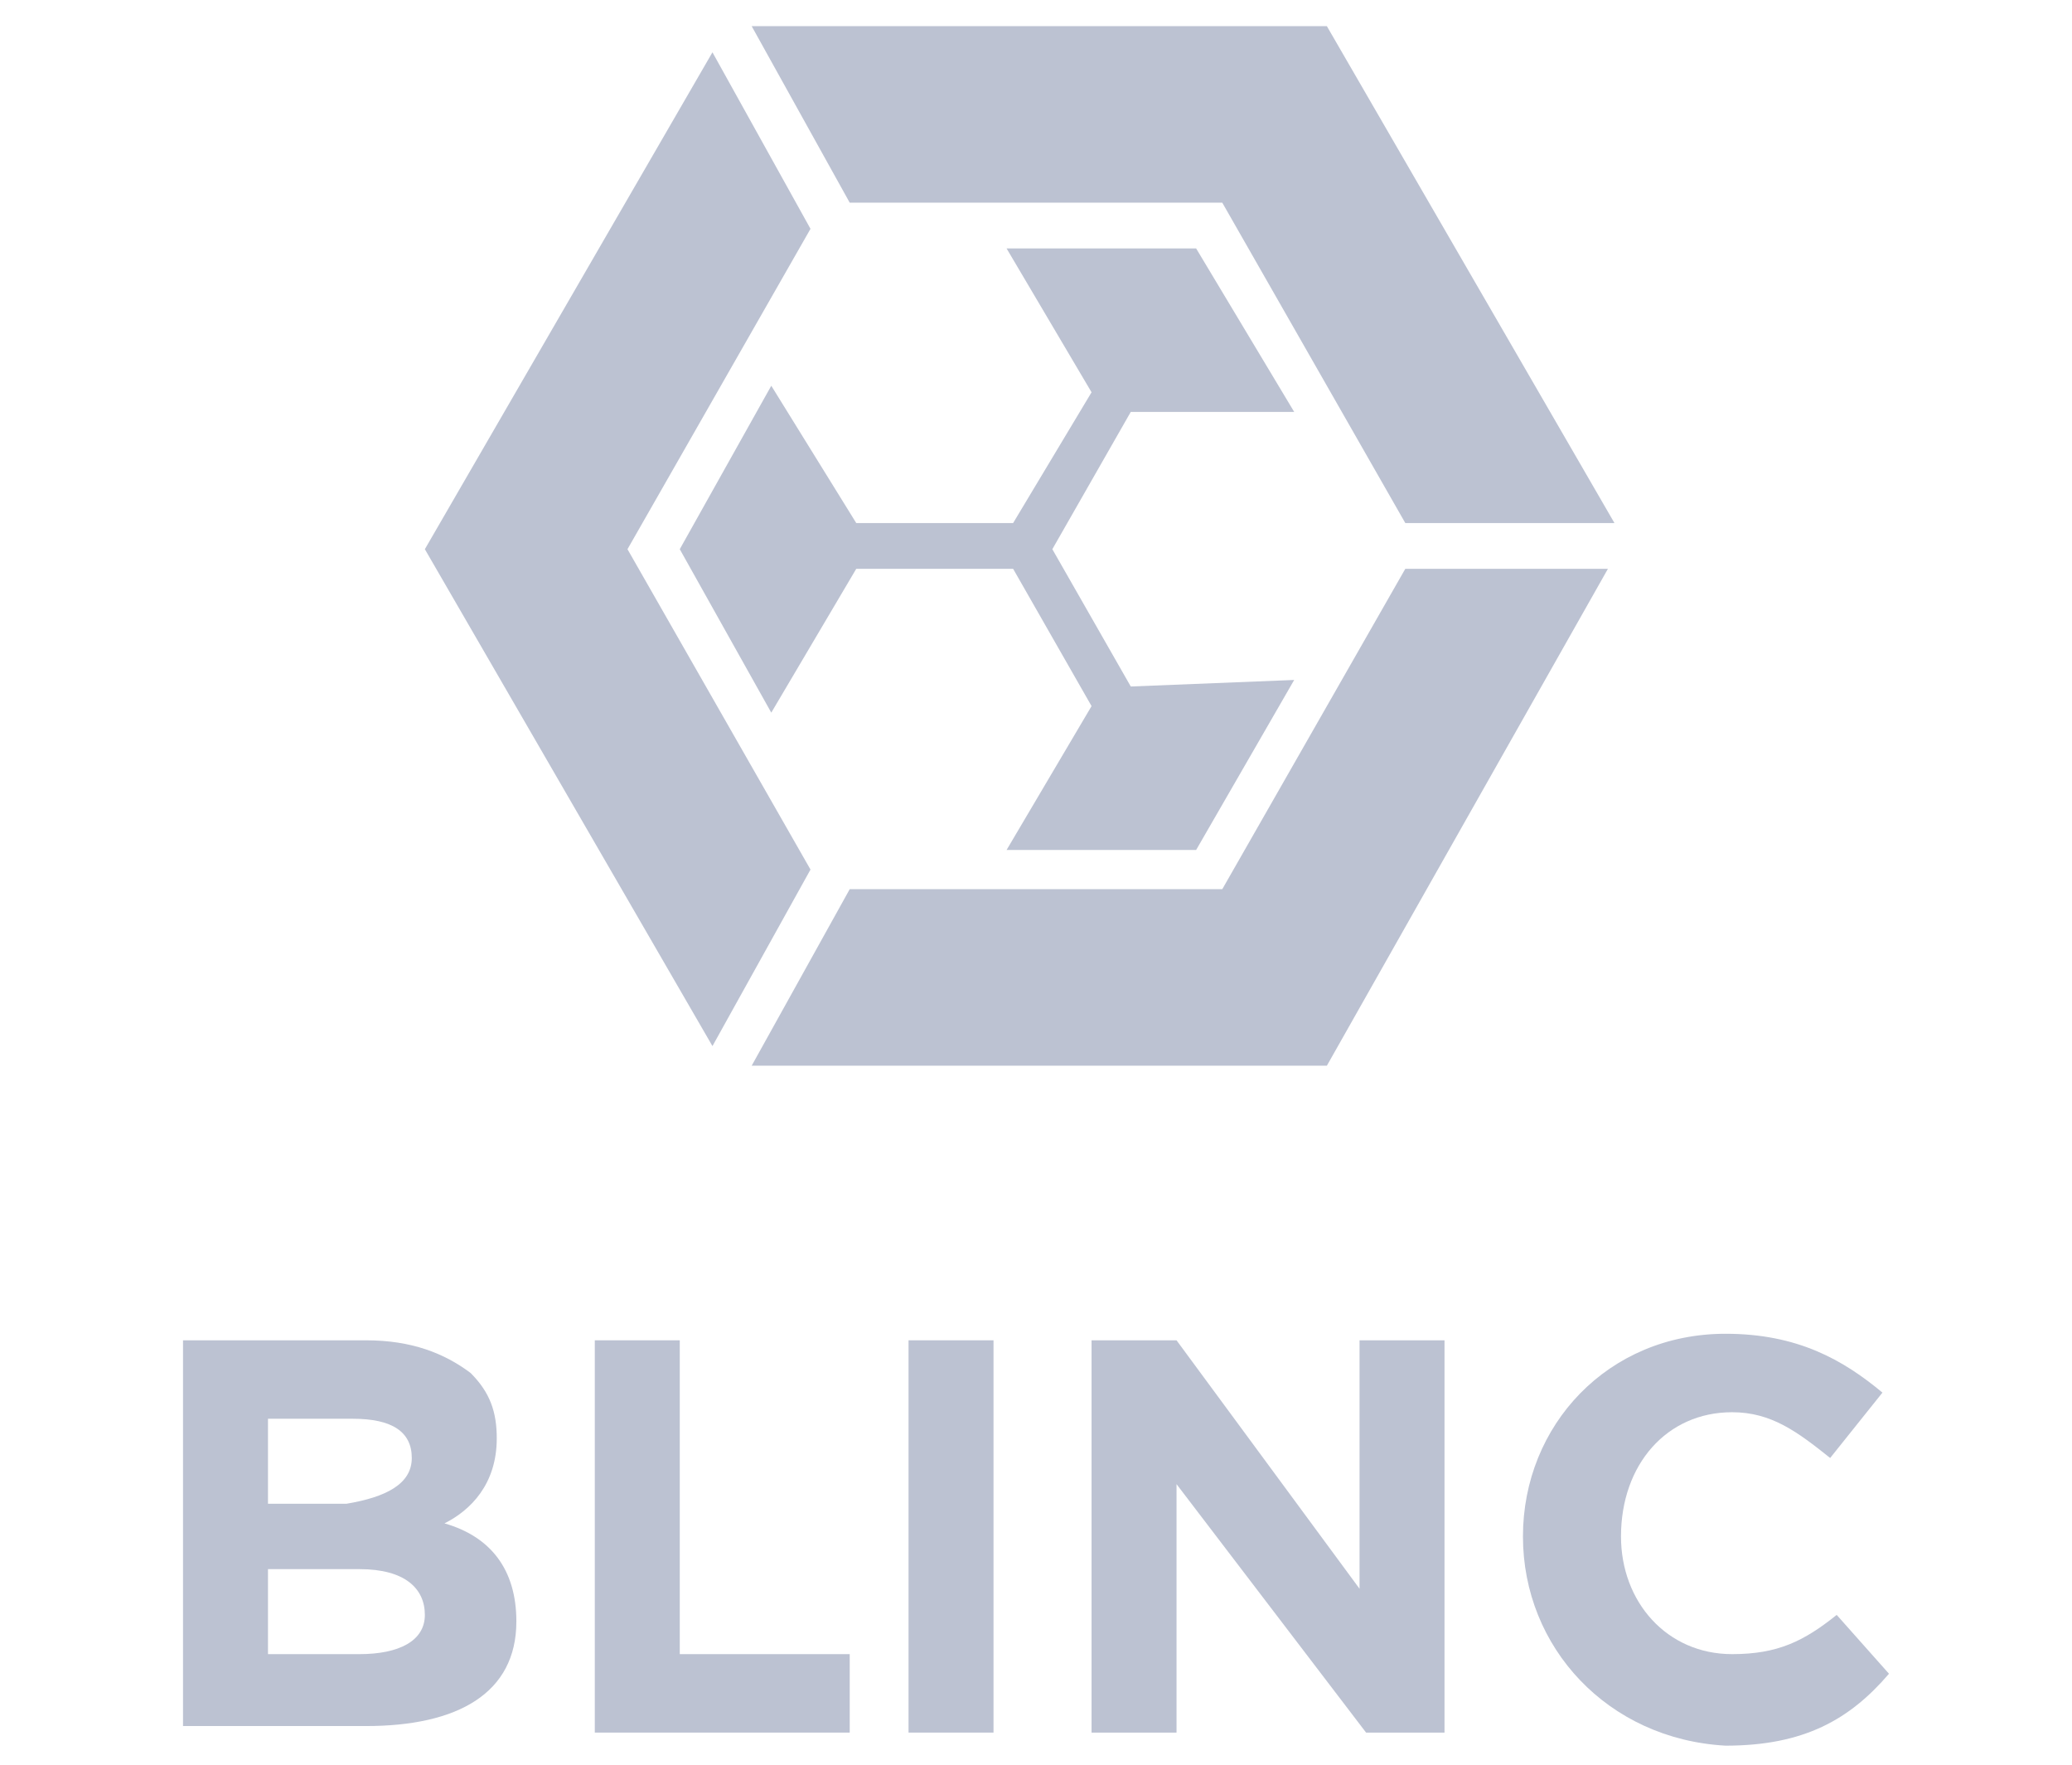 <?xml version="1.0" encoding="UTF-8"?>
<!-- Generator: Adobe Illustrator 26.3.1, SVG Export Plug-In . SVG Version: 6.00 Build 0)  -->
<svg xmlns="http://www.w3.org/2000/svg" xmlns:xlink="http://www.w3.org/1999/xlink" version="1.1" id="Layer_1" x="0px" y="0px" viewBox="0 0 31.7 27" style="enable-background:new 0 0 31.7 27;" xml:space="preserve">
<style type="text/css">
	.st0{fill:#BCC2D2;}
</style>
<g>
	<path class="st0" d="M-34.3-104.3h-3.5c-0.4,0-0.6,0.3-0.6,0.6v16.1c0,0.4,0.3,0.6,0.6,0.6h3.5c0.4,0,0.6-0.3,0.6-0.6v-16.1   C-33.6-104-33.9-104.3-34.3-104.3"></path>
	<path class="st0" d="M-25-100.2v12.6c0,0.4,0.3,0.6,0.6,0.6h3.5c0.4,0,0.6-0.3,0.6-0.6v-10.8c0-0.6,0.5-1.1,1.1-1.1h2.6   c0.6,0,1.1,0.5,1.1,1.1v10.8c0,0.4,0.3,0.6,0.6,0.6h3.5c0.4,0,0.6-0.3,0.6-0.6v-12.6c0-2.3-1.9-4.1-4.1-4.1h-6.2   C-23.1-104.3-25-102.4-25-100.2L-25-100.2z"></path>
	<path class="st0" d="M-36-111.1c-1.5,0-2.6,1.2-2.6,2.6c0,1.5,1.2,2.6,2.6,2.6c1.5,0,2.6-1.2,2.6-2.6   C-33.4-109.9-34.6-111.1-36-111.1z"></path>
	<path class="st0" d="M-27.5-110.1h-3.5c-0.4,0-0.6,0.3-0.6,0.6v21.8c0,0.4,0.3,0.6,0.6,0.6h3.5c0.4,0,0.6-0.3,0.6-0.6v-21.8   C-26.9-109.8-27.2-110.1-27.5-110.1z"></path>
	<path class="st0" d="M-39.5-88l-4.9-7.3c-0.1-0.2-0.1-0.5,0-0.7l4.5-7.3c0.3-0.4,0-1-0.5-1h-3.8c-0.2,0-0.4,0.1-0.5,0.3l-2.9,4.8   c-0.1,0.2-0.3,0.3-0.6,0.3c-0.4,0-0.7-0.3-0.7-0.7v-9.1c0-0.4-0.3-0.6-0.6-0.6h-3.5c-0.4,0-0.6,0.3-0.6,0.6v21.1   c0,0.4,0.3,0.6,0.6,0.6h3.5c0.4,0,0.6-0.3,0.6-0.6V-92c0-0.4,0.3-0.7,0.7-0.7c0.2,0,0.5,0.1,0.6,0.3l3.4,5.1   c0.1,0.2,0.3,0.3,0.5,0.3h3.8C-39.5-87-39.2-87.5-39.5-88"></path>
	<path class="st0" d="M-70.4-103.1c0.1-0.1,0.3-0.2,0.5-0.2c0.2,0,0.4,0.1,0.5,0.2l3.1,3.1c0.3,0.3,0.7,0.3,0.9,0l2.5-2.5   c0.3-0.3,0.3-0.7,0-0.9l-5.2-5.2c-1-1-2.6-1-3.6,0l-5.2,5.2c-0.3,0.3-0.3,0.7,0,0.9l2.5,2.5c0.3,0.3,0.7,0.3,0.9,0L-70.4-103.1z"></path>
	<path class="st0" d="M-59.4-100l-1.1-1.1c-0.3-0.3-0.7-0.3-0.9,0l-7.9,7.9c-0.1,0.1-0.3,0.2-0.5,0.2s-0.4-0.1-0.5-0.2l-7.9-7.9   c-0.3-0.3-0.7-0.3-0.9,0l-1.1,1.1c-1,1-1,2.6,0,3.6l8.6,8.6c1,1,2.6,1,3.6,0l8.6-8.6C-58.4-97.3-58.4-99-59.4-100"></path>
</g>
<g id="Group_850" transform="translate(2242 1703.254)">
	<g id="Group_850-2" transform="translate(-2200.233 -1695.621)">
		<path id="Path_1" class="st0" d="M-130.8-60.2c0.7,0.5,1.1,1.3,1,2.1c0,0.6-0.2,1.2-0.5,1.6c-0.4,0.5-0.9,0.8-1.5,0.9    c0.7,0.1,1.3,0.5,1.8,1c0.4,0.5,0.7,1.2,0.7,1.9c0,0.9-0.4,1.8-1.1,2.3c-0.9,0.6-2,0.9-3.1,0.8h-5.2V-61h5.1    C-132.6-61-131.6-60.7-130.8-60.2z M-132.4-56.7c0.3-0.2,0.5-0.6,0.5-1c0-0.4-0.2-0.8-0.5-1c-0.4-0.3-0.9-0.4-1.3-0.3h-2.8v2.8    h2.8C-133.3-56.3-132.8-56.4-132.4-56.7L-132.4-56.7z M-132.1-51.8c0.6-0.4,0.8-1.3,0.3-1.9c-0.1-0.1-0.2-0.2-0.3-0.3    c-0.5-0.3-1.1-0.4-1.6-0.4h-2.8v3h2.8C-133.2-51.4-132.6-51.5-132.1-51.8z"></path>
		<path id="Path_2" class="st0" d="M-120.7-58.7c-0.5-0.3-1.1-0.4-1.7-0.4c-0.7,0-1.3,0.2-1.9,0.5c-1.8,1.1-2.4,3.4-1.4,5.3    c0.3,0.6,0.8,1.1,1.4,1.4c0.6,0.3,1.3,0.5,1.9,0.5c0.6,0,1.1-0.1,1.6-0.4c0.5-0.2,1-0.6,1.5-1l1.3,1.4c-0.6,0.6-1.3,1.1-2.1,1.4    c-0.8,0.3-1.6,0.5-2.4,0.5c-1.1,0-2.1-0.3-3-0.8c-1.8-1-2.9-3-2.9-5.1c0-2.1,1.1-4,3-5.1c1.7-0.9,3.7-1,5.5-0.3    c0.8,0.3,1.4,0.8,2,1.4l-1.3,1.6C-119.7-58.1-120.2-58.5-120.7-58.7z"></path>
		<path id="Path_3" class="st0" d="M-108.7-60.2c0.7,0.5,1.1,1.3,1,2.1c0,0.6-0.2,1.2-0.5,1.6c-0.4,0.5-0.9,0.8-1.5,0.9    c0.7,0.1,1.3,0.5,1.8,1c0.4,0.5,0.7,1.2,0.7,1.9c0,0.9-0.4,1.8-1.1,2.3c-0.9,0.6-2,0.9-3.1,0.8h-5.2V-61h5.1    C-110.6-61-109.6-60.7-108.7-60.2z M-110.4-56.7c0.3-0.2,0.5-0.6,0.5-1c0-0.4-0.2-0.8-0.5-1c-0.4-0.3-0.9-0.4-1.3-0.3h-2.8v2.8    h2.8C-111.3-56.3-110.8-56.4-110.4-56.7z M-110.1-51.8c0.6-0.4,0.8-1.3,0.3-1.9c-0.1-0.1-0.2-0.2-0.3-0.3    c-0.5-0.3-1.1-0.4-1.6-0.4h-2.8v3h2.8C-111.2-51.4-110.6-51.5-110.1-51.8z"></path>
		<path id="Path_4" class="st0" d="M-92.8-55.1h1v4.2c-0.6,0.5-1.2,0.9-1.9,1.1c-0.7,0.3-1.5,0.4-2.2,0.4c-1,0-2.1-0.3-3-0.8    c-0.9-0.5-1.6-1.2-2.1-2.1c-0.5-0.9-0.8-1.9-0.8-2.9c0-1,0.3-2,0.8-2.9c1.1-1.8,3.1-2.9,5.2-2.9c0.8,0,1.5,0.1,2.2,0.4    c0.7,0.3,1.3,0.6,1.9,1.1l-0.7,0.8c-0.5-0.4-1-0.8-1.6-1c-0.6-0.2-1.2-0.3-1.9-0.3c-0.9,0-1.7,0.2-2.4,0.7c-0.7,0.4-1.3,1-1.8,1.7    c-0.4,0.7-0.7,1.6-0.7,2.4c0,1.7,0.9,3.3,2.4,4.2c0.7,0.4,1.6,0.7,2.4,0.7c0.6,0,1.1-0.1,1.6-0.3c0.5-0.2,1-0.4,1.5-0.8    L-92.8-55.1L-92.8-55.1z"></path>
		<path id="Path_5" class="st0" d="M-81.6-49.5l-2.5-3.7c-0.3,0-0.6,0-0.8,0H-88v3.7h-1.1v-11.4h4.2c1.2-0.1,2.4,0.3,3.3,1    c0.8,0.7,1.2,1.7,1.2,2.8c0,0.8-0.2,1.7-0.7,2.4c-0.5,0.6-1.2,1.1-1.9,1.3l2.7,3.9L-81.6-49.5L-81.6-49.5z M-84.9-54.2    c0.9,0.1,1.8-0.2,2.5-0.7c0.6-0.5,0.9-1.3,0.9-2.1c0.1-0.8-0.3-1.6-0.9-2.1c-0.7-0.5-1.6-0.8-2.5-0.7H-88v5.7H-84.9z"></path>
		<path id="Path_6" class="st0" d="M-70.1-60.3c0.9,0.5,1.6,1.2,2.1,2.1c0.5,0.9,0.8,1.9,0.8,2.9c0,1-0.3,2-0.8,2.9    c-1.7,2.8-5.4,3.8-8.2,2.1c-0.8-0.5-1.6-1.2-2.1-2.1c-0.5-0.9-0.8-1.9-0.8-2.9c0-1,0.3-2,0.8-2.9c1.1-1.8,3-2.9,5.1-2.9    C-72-61-71-60.8-70.1-60.3z M-75.5-59.4c-0.7,0.4-1.3,1-1.8,1.7c-0.4,0.7-0.7,1.6-0.7,2.4c0,0.8,0.2,1.7,0.7,2.4    c0.4,0.7,1,1.3,1.8,1.8c1.5,0.9,3.3,0.9,4.8,0c0.7-0.4,1.3-1,1.8-1.8c0.9-1.5,0.9-3.3,0-4.8c-0.4-0.7-1-1.3-1.8-1.7    c-0.7-0.4-1.5-0.6-2.4-0.6C-73.9-60-74.7-59.8-75.5-59.4z"></path>
		<path id="Path_7" class="st0" d="M-63.2-51.4c1.5,1.3,3.8,1.3,5.3,0c0.7-0.7,1-1.7,0.9-2.7v-6.8h1.1v6.8c0.1,2.6-1.8,4.8-4.4,5    c-2.6,0.1-4.8-1.8-5-4.4c0-0.2,0-0.4,0-0.5v-6.8h1.1v6.8C-64.2-53.2-63.9-52.2-63.2-51.4z"></path>
		<path id="Path_8" class="st0" d="M-45.6-59.9c0.8,0.7,1.2,1.7,1.2,2.8c0.1,1.1-0.4,2.1-1.2,2.9c-0.9,0.7-2.1,1.1-3.3,1h-3.1v3.7    H-53v-11.4h4.2C-47.7-61-46.5-60.6-45.6-59.9z M-46.4-55c0.6-0.5,0.9-1.3,0.9-2.1c0.1-0.8-0.3-1.6-0.9-2.1    c-0.7-0.5-1.6-0.8-2.5-0.7h-3v5.7h3C-48-54.2-47.1-54.4-46.4-55L-46.4-55z"></path>
	</g>
	<g id="Group_851" transform="translate(-2242 -1703.254)">
		<path id="Path_9" class="st0" d="M-121.1-39.6l-1.7,2.9l-0.7,1.1h13.3l6.7-11.6h-4.7l-4.3,7.5L-121.1-39.6z"></path>
		<path id="Path_10" class="st0" d="M-122-40.1l-4.4-7.5l4.4-7.5l-2.3-4l-6.7,11.6l6.7,11.6l0.7-1.2L-122-40.1z"></path>
		<path id="Path_11" class="st0" d="M-108.1-48.1h4.7l-6.7-11.6h-13.3l2.3,4h8.7L-108.1-48.1z"></path>
		<path id="Path_12" class="st0" d="M-124.9-47.1l3.8,6.5h7.5l-3.8-6.5H-124.9z"></path>
		<path id="Path_13" class="st0" d="M-112.7-41.1l3.8-6.5l-3.8-6.5l-3.8,6.5L-112.7-41.1z"></path>
		<path id="Path_14" class="st0" d="M-113.6-54.6h-7.5l-3.8,6.5h7.5L-113.6-54.6z"></path>
	</g>
</g>
<g>
	<g>
		<g>
			<polygon class="st0" points="21.5,8.7 18.7,13.6 13,13.6 11.5,16.3 20.3,16.3 24.6,8.7    "></polygon>
			<polygon class="st0" points="13,3.1 18.7,3.1 21.5,8 24.7,8 20.3,0.4 11.5,0.4    "></polygon>
			<polygon class="st0" points="12.4,13.3 9.6,8.4 12.4,3.5 10.9,0.8 6.5,8.4 10.9,16    "></polygon>
		</g>
		<polygon class="st0" points="17.3,10.5 19.8,10.4 18.3,13 15.4,13 16.7,10.8 15.5,8.7 13.1,8.7 11.8,10.9 10.4,8.4 11.8,5.9     13.1,8 15.5,8 16.7,6 15.4,3.8 18.3,3.8 19.8,6.3 17.3,6.3 16.1,8.4   "></polygon>
	</g>
	<g>
		<path class="st0" d="M2.8,20.5h2.8c0.7,0,1.2,0.2,1.6,0.5c0.3,0.3,0.4,0.6,0.4,1v0c0,0.7-0.4,1.1-0.8,1.3c0.7,0.2,1.1,0.7,1.1,1.5    v0c0,1.1-0.9,1.6-2.3,1.6H2.8V20.5L2.8,20.5z M6.3,22.3c0-0.4-0.3-0.6-0.9-0.6H4.1v1.3h1.2C5.9,22.9,6.3,22.7,6.3,22.3L6.3,22.3    L6.3,22.3z M6.5,24.7c0-0.4-0.3-0.7-1-0.7H4.1v1.3h1.4C6.1,25.3,6.5,25.1,6.5,24.7L6.5,24.7L6.5,24.7z"></path>
		<path class="st0" d="M9.1,20.5h1.3v4.8H13v1.2H9.1L9.1,20.5L9.1,20.5z"></path>
		<path class="st0" d="M13.9,20.5h1.3v6h-1.3V20.5z"></path>
		<path class="st0" d="M16.8,20.5H18l2.8,3.8v-3.8h1.3v6h-1.2l-2.9-3.8v3.8h-1.3V20.5z"></path>
		<path class="st0" d="M23.3,23.5L23.3,23.5c0-1.7,1.3-3.1,3.1-3.1c1.1,0,1.8,0.4,2.4,0.9l-0.8,1c-0.5-0.4-0.9-0.7-1.5-0.7    c-1,0-1.7,0.8-1.7,1.9v0c0,1,0.7,1.8,1.7,1.8c0.7,0,1.1-0.2,1.6-0.6l0.8,0.9c-0.6,0.7-1.3,1.1-2.5,1.1    C24.6,26.6,23.3,25.2,23.3,23.5L23.3,23.5z"></path>
	</g>
</g>
</svg>
